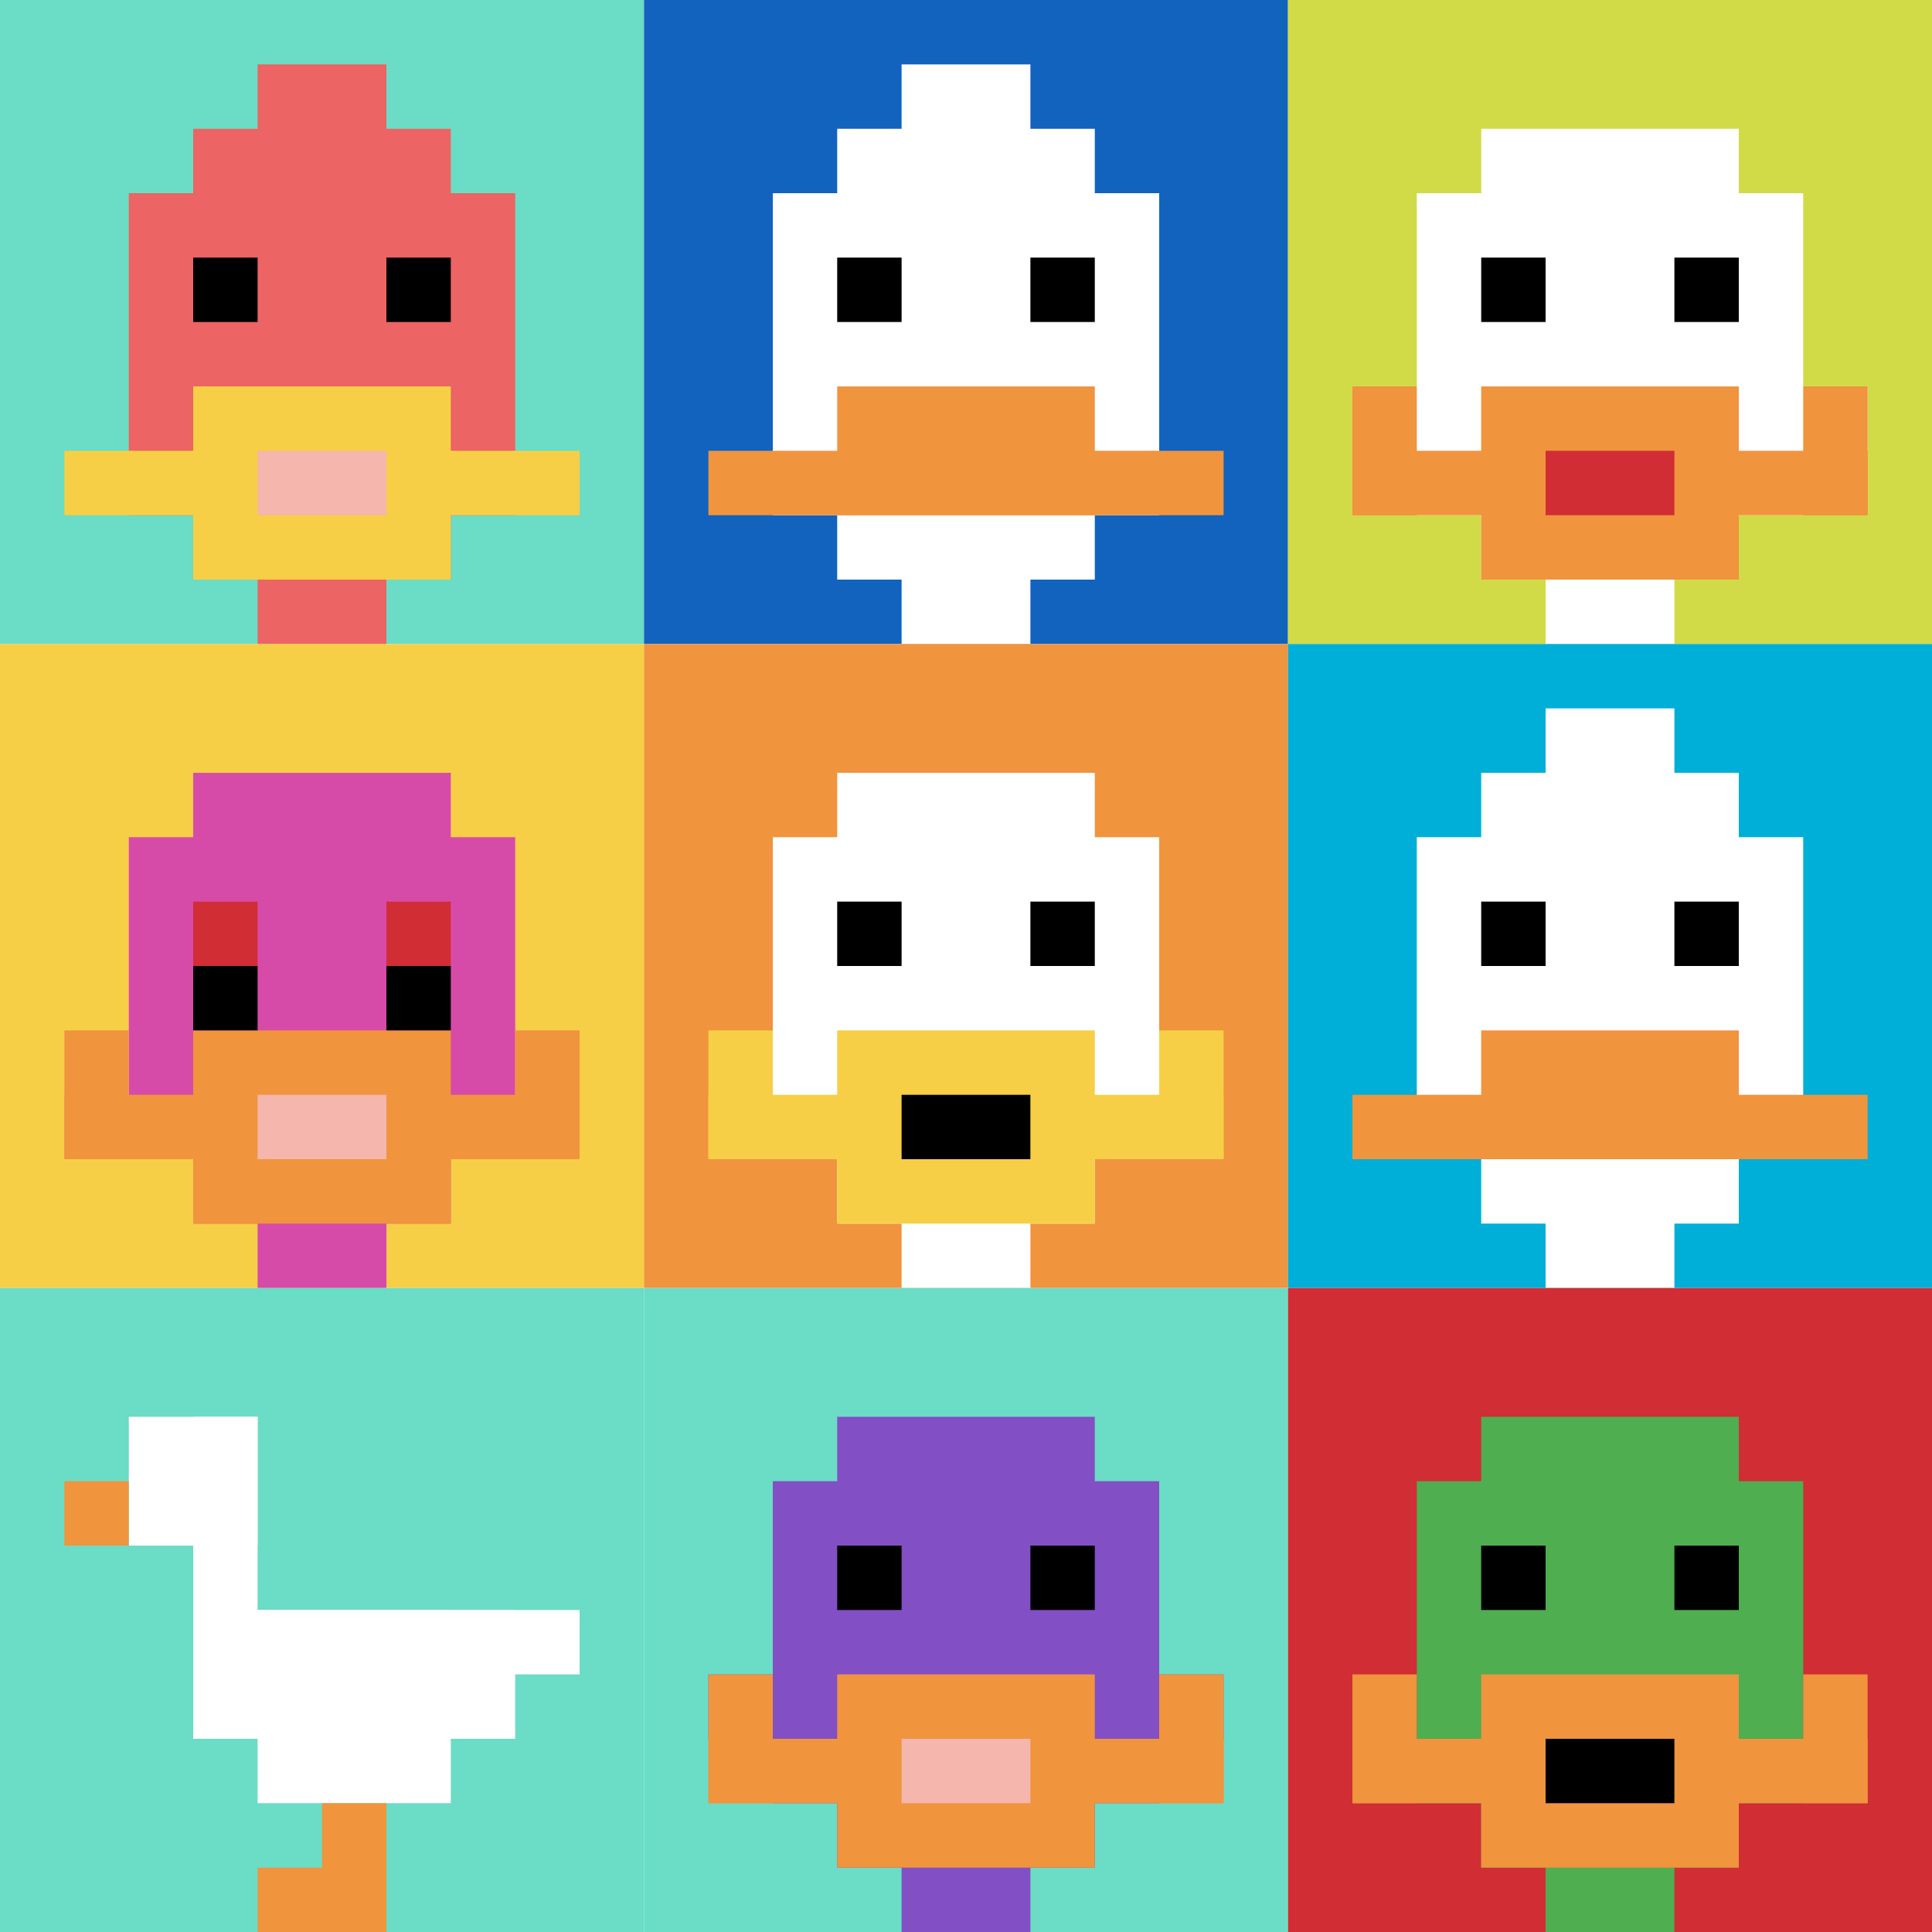 <svg xmlns="http://www.w3.org/2000/svg" version="1.1" width="585" height="585"><title>'goose-pfp-648948' by Dmitri Cherniak</title><desc>seed=648948
backgroundColor=#ffffff
padding=20
innerPadding=0
timeout=500
dimension=3
border=false
Save=function(){return n.handleSave()}
frame=19

Rendered at Sun Sep 15 2024 19:15:25 GMT+0300 (غرينتش+03:00)
Generated in &lt;1ms
</desc><defs></defs><rect width="100%" height="100%" fill="#ffffff"></rect><g><g id="0-0"><rect x="0" y="0" height="195" width="195" fill="#6BDCC5"></rect><g><rect id="0-0-3-2-4-7" x="58.5" y="39" width="78" height="136.5" fill="#EC6463"></rect><rect id="0-0-2-3-6-5" x="39" y="58.5" width="117" height="97.5" fill="#EC6463"></rect><rect id="0-0-4-8-2-2" x="78" y="156" width="39" height="39" fill="#EC6463"></rect><rect id="0-0-1-7-8-1" x="19.5" y="136.5" width="156" height="19.5" fill="#F7CF46"></rect><rect id="0-0-3-6-4-3" x="58.5" y="117" width="78" height="58.5" fill="#F7CF46"></rect><rect id="0-0-4-7-2-1" x="78" y="136.5" width="39" height="19.5" fill="#F4B6AD"></rect><rect id="0-0-3-4-1-1" x="58.5" y="78" width="19.5" height="19.5" fill="#000000"></rect><rect id="0-0-6-4-1-1" x="117" y="78" width="19.5" height="19.5" fill="#000000"></rect><rect id="0-0-4-1-2-2" x="78" y="19.5" width="39" height="39" fill="#EC6463"></rect></g><rect x="0" y="0" stroke="white" stroke-width="0" height="195" width="195" fill="none"></rect></g><g id="1-0"><rect x="195" y="0" height="195" width="195" fill="#1263BD"></rect><g><rect id="195-0-3-2-4-7" x="253.5" y="39" width="78" height="136.5" fill="#ffffff"></rect><rect id="195-0-2-3-6-5" x="234" y="58.5" width="117" height="97.5" fill="#ffffff"></rect><rect id="195-0-4-8-2-2" x="273" y="156" width="39" height="39" fill="#ffffff"></rect><rect id="195-0-1-7-8-1" x="214.5" y="136.5" width="156" height="19.5" fill="#F0943E"></rect><rect id="195-0-3-6-4-2" x="253.5" y="117" width="78" height="39" fill="#F0943E"></rect><rect id="195-0-3-4-1-1" x="253.5" y="78" width="19.5" height="19.5" fill="#000000"></rect><rect id="195-0-6-4-1-1" x="312" y="78" width="19.5" height="19.5" fill="#000000"></rect><rect id="195-0-4-1-2-2" x="273" y="19.5" width="39" height="39" fill="#ffffff"></rect></g><rect x="195" y="0" stroke="white" stroke-width="0" height="195" width="195" fill="none"></rect></g><g id="2-0"><rect x="390" y="0" height="195" width="195" fill="#D1DB47"></rect><g><rect id="390-0-3-2-4-7" x="448.5" y="39" width="78" height="136.5" fill="#ffffff"></rect><rect id="390-0-2-3-6-5" x="429" y="58.5" width="117" height="97.5" fill="#ffffff"></rect><rect id="390-0-4-8-2-2" x="468" y="156" width="39" height="39" fill="#ffffff"></rect><rect id="390-0-1-6-8-1" x="409.5" y="117" width="156" height="19.5" fill="#ffffff"></rect><rect id="390-0-1-7-8-1" x="409.5" y="136.5" width="156" height="19.5" fill="#F0943E"></rect><rect id="390-0-3-6-4-3" x="448.5" y="117" width="78" height="58.5" fill="#F0943E"></rect><rect id="390-0-4-7-2-1" x="468" y="136.5" width="39" height="19.5" fill="#D12D35"></rect><rect id="390-0-1-6-1-2" x="409.5" y="117" width="19.5" height="39" fill="#F0943E"></rect><rect id="390-0-8-6-1-2" x="546" y="117" width="19.5" height="39" fill="#F0943E"></rect><rect id="390-0-3-4-1-1" x="448.5" y="78" width="19.5" height="19.5" fill="#000000"></rect><rect id="390-0-6-4-1-1" x="507" y="78" width="19.5" height="19.5" fill="#000000"></rect></g><rect x="390" y="0" stroke="white" stroke-width="0" height="195" width="195" fill="none"></rect></g><g id="0-1"><rect x="0" y="195" height="195" width="195" fill="#F7CF46"></rect><g><rect id="0-195-3-2-4-7" x="58.5" y="234" width="78" height="136.5" fill="#D74BA8"></rect><rect id="0-195-2-3-6-5" x="39" y="253.5" width="117" height="97.5" fill="#D74BA8"></rect><rect id="0-195-4-8-2-2" x="78" y="351" width="39" height="39" fill="#D74BA8"></rect><rect id="0-195-1-7-8-1" x="19.5" y="331.5" width="156" height="19.5" fill="#F0943E"></rect><rect id="0-195-3-6-4-3" x="58.5" y="312" width="78" height="58.5" fill="#F0943E"></rect><rect id="0-195-4-7-2-1" x="78" y="331.5" width="39" height="19.5" fill="#F4B6AD"></rect><rect id="0-195-1-6-1-2" x="19.5" y="312" width="19.5" height="39" fill="#F0943E"></rect><rect id="0-195-8-6-1-2" x="156" y="312" width="19.5" height="39" fill="#F0943E"></rect><rect id="0-195-3-4-1-1" x="58.5" y="273" width="19.5" height="19.5" fill="#D12D35"></rect><rect id="0-195-6-4-1-1" x="117" y="273" width="19.5" height="19.5" fill="#D12D35"></rect><rect id="0-195-3-5-1-1" x="58.5" y="292.5" width="19.5" height="19.5" fill="#000000"></rect><rect id="0-195-6-5-1-1" x="117" y="292.5" width="19.5" height="19.5" fill="#000000"></rect></g><rect x="0" y="195" stroke="white" stroke-width="0" height="195" width="195" fill="none"></rect></g><g id="1-1"><rect x="195" y="195" height="195" width="195" fill="#F0943E"></rect><g><rect id="195-195-3-2-4-7" x="253.5" y="234" width="78" height="136.5" fill="#ffffff"></rect><rect id="195-195-2-3-6-5" x="234" y="253.5" width="117" height="97.5" fill="#ffffff"></rect><rect id="195-195-4-8-2-2" x="273" y="351" width="39" height="39" fill="#ffffff"></rect><rect id="195-195-1-7-8-1" x="214.5" y="331.5" width="156" height="19.5" fill="#F7CF46"></rect><rect id="195-195-3-6-4-3" x="253.5" y="312" width="78" height="58.5" fill="#F7CF46"></rect><rect id="195-195-4-7-2-1" x="273" y="331.5" width="39" height="19.5" fill="#000000"></rect><rect id="195-195-1-6-1-2" x="214.5" y="312" width="19.5" height="39" fill="#F7CF46"></rect><rect id="195-195-8-6-1-2" x="351" y="312" width="19.5" height="39" fill="#F7CF46"></rect><rect id="195-195-3-4-1-1" x="253.5" y="273" width="19.5" height="19.5" fill="#000000"></rect><rect id="195-195-6-4-1-1" x="312" y="273" width="19.5" height="19.5" fill="#000000"></rect></g><rect x="195" y="195" stroke="white" stroke-width="0" height="195" width="195" fill="none"></rect></g><g id="2-1"><rect x="390" y="195" height="195" width="195" fill="#00AFD7"></rect><g><rect id="390-195-3-2-4-7" x="448.5" y="234" width="78" height="136.5" fill="#ffffff"></rect><rect id="390-195-2-3-6-5" x="429" y="253.5" width="117" height="97.5" fill="#ffffff"></rect><rect id="390-195-4-8-2-2" x="468" y="351" width="39" height="39" fill="#ffffff"></rect><rect id="390-195-1-7-8-1" x="409.5" y="331.5" width="156" height="19.5" fill="#F0943E"></rect><rect id="390-195-3-6-4-2" x="448.5" y="312" width="78" height="39" fill="#F0943E"></rect><rect id="390-195-3-4-1-1" x="448.5" y="273" width="19.5" height="19.5" fill="#000000"></rect><rect id="390-195-6-4-1-1" x="507" y="273" width="19.5" height="19.5" fill="#000000"></rect><rect id="390-195-4-1-2-2" x="468" y="214.5" width="39" height="39" fill="#ffffff"></rect></g><rect x="390" y="195" stroke="white" stroke-width="0" height="195" width="195" fill="none"></rect></g><g id="0-2"><rect x="0" y="390" height="195" width="195" fill="#6BDCC5"></rect><g><rect id="0-390-2-2-2-2" x="39" y="429" width="39" height="39" fill="#ffffff"></rect><rect id="0-390-3-2-1-4" x="58.5" y="429" width="19.5" height="78" fill="#ffffff"></rect><rect id="0-390-4-5-5-1" x="78" y="487.5" width="97.5" height="19.5" fill="#ffffff"></rect><rect id="0-390-3-5-5-2" x="58.5" y="487.5" width="97.5" height="39" fill="#ffffff"></rect><rect id="0-390-4-5-3-3" x="78" y="487.5" width="58.5" height="58.5" fill="#ffffff"></rect><rect id="0-390-1-3-1-1" x="19.5" y="448.5" width="19.5" height="19.5" fill="#F0943E"></rect><rect id="0-390-5-8-1-2" x="97.5" y="546" width="19.5" height="39" fill="#F0943E"></rect><rect id="0-390-4-9-2-1" x="78" y="565.5" width="39" height="19.5" fill="#F0943E"></rect></g><rect x="0" y="390" stroke="white" stroke-width="0" height="195" width="195" fill="none"></rect></g><g id="1-2"><rect x="195" y="390" height="195" width="195" fill="#6BDCC5"></rect><g><rect id="195-390-3-2-4-7" x="253.5" y="429" width="78" height="136.5" fill="#834FC4"></rect><rect id="195-390-2-3-6-5" x="234" y="448.5" width="117" height="97.5" fill="#834FC4"></rect><rect id="195-390-4-8-2-2" x="273" y="546" width="39" height="39" fill="#834FC4"></rect><rect id="195-390-1-6-8-1" x="214.5" y="507" width="156" height="19.5" fill="#834FC4"></rect><rect id="195-390-1-7-8-1" x="214.5" y="526.5" width="156" height="19.5" fill="#F0943E"></rect><rect id="195-390-3-6-4-3" x="253.5" y="507" width="78" height="58.5" fill="#F0943E"></rect><rect id="195-390-4-7-2-1" x="273" y="526.5" width="39" height="19.5" fill="#F4B6AD"></rect><rect id="195-390-1-6-1-2" x="214.5" y="507" width="19.5" height="39" fill="#F0943E"></rect><rect id="195-390-8-6-1-2" x="351" y="507" width="19.5" height="39" fill="#F0943E"></rect><rect id="195-390-3-4-1-1" x="253.5" y="468" width="19.5" height="19.5" fill="#000000"></rect><rect id="195-390-6-4-1-1" x="312" y="468" width="19.5" height="19.5" fill="#000000"></rect></g><rect x="195" y="390" stroke="white" stroke-width="0" height="195" width="195" fill="none"></rect></g><g id="2-2"><rect x="390" y="390" height="195" width="195" fill="#D12D35"></rect><g><rect id="390-390-3-2-4-7" x="448.5" y="429" width="78" height="136.5" fill="#4FAE4F"></rect><rect id="390-390-2-3-6-5" x="429" y="448.5" width="117" height="97.5" fill="#4FAE4F"></rect><rect id="390-390-4-8-2-2" x="468" y="546" width="39" height="39" fill="#4FAE4F"></rect><rect id="390-390-1-7-8-1" x="409.5" y="526.5" width="156" height="19.5" fill="#F0943E"></rect><rect id="390-390-3-6-4-3" x="448.5" y="507" width="78" height="58.5" fill="#F0943E"></rect><rect id="390-390-4-7-2-1" x="468" y="526.5" width="39" height="19.5" fill="#000000"></rect><rect id="390-390-1-6-1-2" x="409.5" y="507" width="19.5" height="39" fill="#F0943E"></rect><rect id="390-390-8-6-1-2" x="546" y="507" width="19.5" height="39" fill="#F0943E"></rect><rect id="390-390-3-4-1-1" x="448.5" y="468" width="19.5" height="19.5" fill="#000000"></rect><rect id="390-390-6-4-1-1" x="507" y="468" width="19.5" height="19.5" fill="#000000"></rect></g><rect x="390" y="390" stroke="white" stroke-width="0" height="195" width="195" fill="none"></rect></g></g></svg>